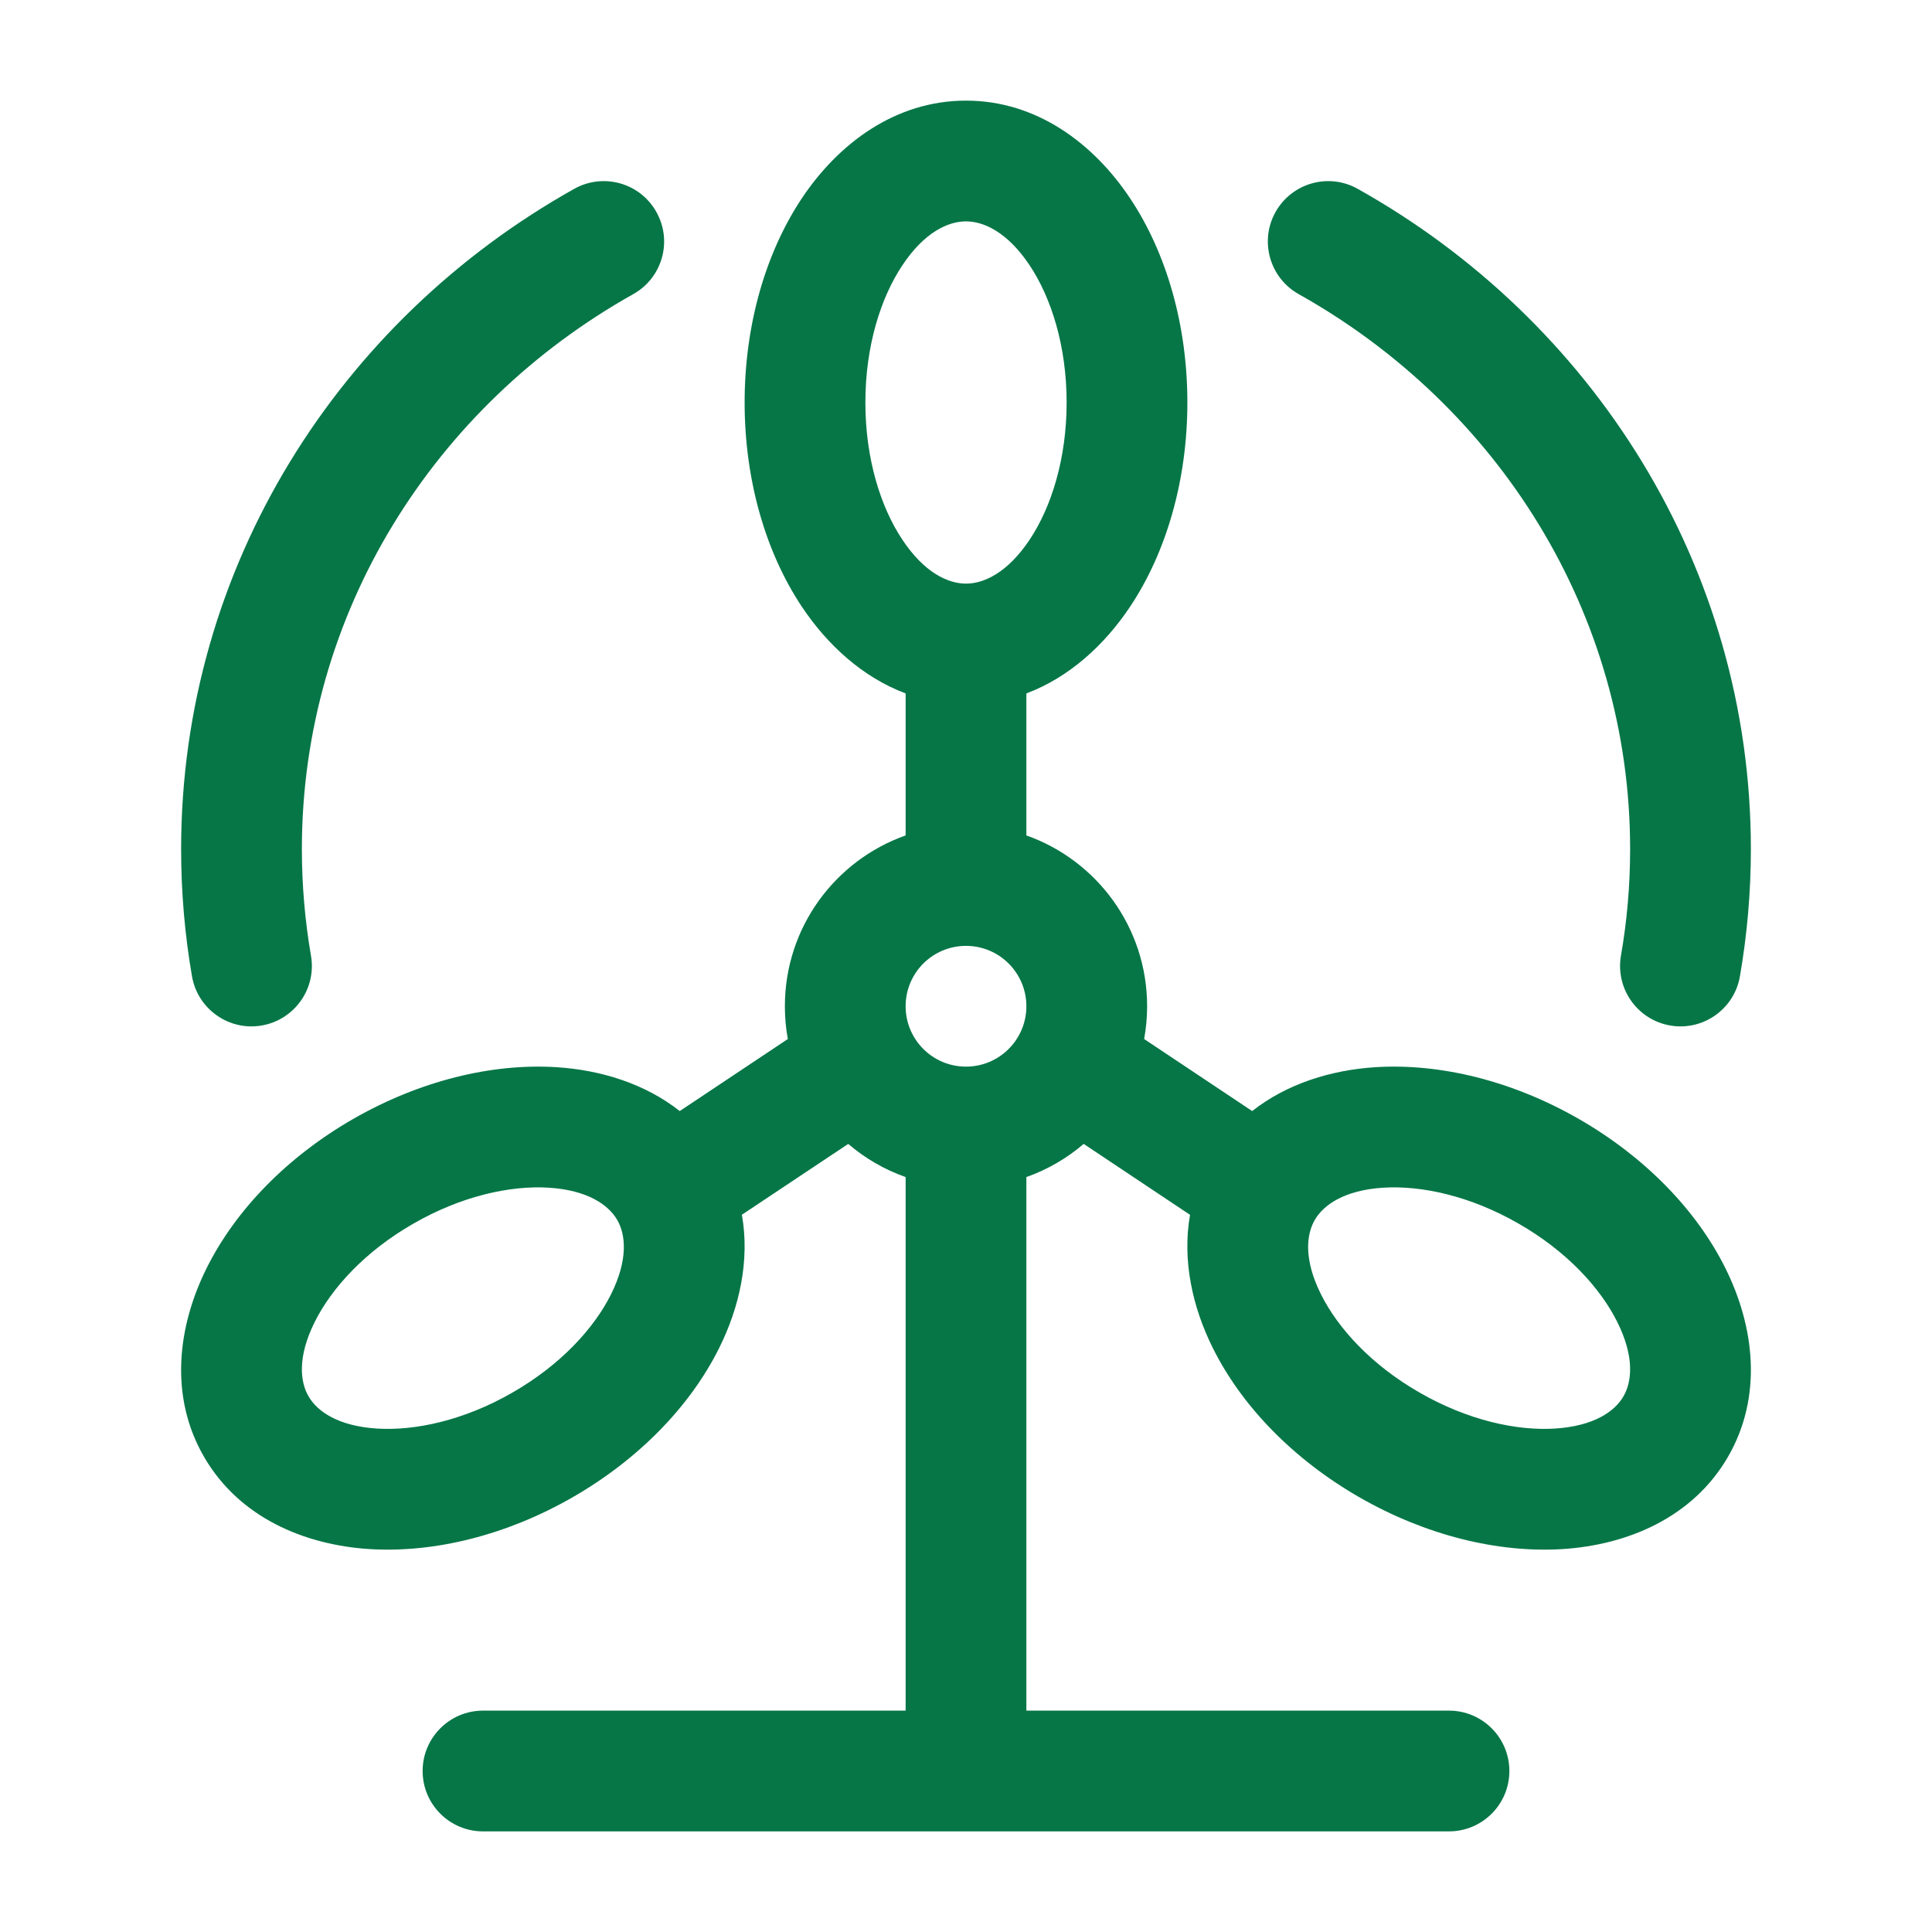 <svg width="24" height="24" viewBox="0 0 24 24" fill="none" xmlns="http://www.w3.org/2000/svg">
<path fill-rule="evenodd" clip-rule="evenodd" d="M12 1.25C11.119 1.25 10.413 1.786 9.961 2.463C9.507 3.145 9.25 4.044 9.25 5C9.25 5.956 9.507 6.855 9.961 7.537C10.276 8.009 10.714 8.413 11.25 8.614V10.378C10.376 10.687 9.75 11.52 9.75 12.5C9.75 12.639 9.762 12.775 9.787 12.907L8.444 13.802C8.011 13.46 7.46 13.292 6.914 13.257C6.105 13.206 5.208 13.429 4.389 13.899C3.57 14.369 2.926 15.03 2.566 15.755C2.208 16.474 2.097 17.344 2.536 18.1C2.974 18.854 3.784 19.191 4.586 19.243C5.395 19.294 6.292 19.071 7.111 18.601C7.93 18.131 8.574 17.47 8.934 16.745C9.187 16.237 9.316 15.655 9.216 15.09L10.537 14.21C10.745 14.388 10.986 14.529 11.25 14.622V21.25H6C5.586 21.25 5.25 21.586 5.25 22C5.25 22.414 5.586 22.75 6 22.75H18C18.414 22.75 18.75 22.414 18.75 22C18.75 21.586 18.414 21.25 18 21.25H12.75V14.622C13.013 14.529 13.254 14.388 13.462 14.21L14.783 15.091C14.684 15.655 14.813 16.238 15.066 16.745C15.426 17.47 16.07 18.131 16.889 18.601C17.708 19.071 18.605 19.294 19.414 19.243C20.216 19.191 21.026 18.854 21.464 18.1C21.903 17.344 21.792 16.474 21.434 15.755C21.074 15.03 20.43 14.369 19.611 13.899C18.792 13.429 17.895 13.206 17.086 13.257C16.539 13.292 15.989 13.46 15.555 13.802L14.213 12.907C14.237 12.775 14.25 12.639 14.25 12.5C14.25 11.52 13.624 10.687 12.75 10.378V8.614C13.285 8.413 13.723 8.009 14.038 7.537C14.493 6.855 14.75 5.956 14.75 5C14.75 4.044 14.493 3.145 14.038 2.463C13.587 1.786 12.881 1.25 12 1.25ZM10.75 5C10.75 4.299 10.941 3.698 11.21 3.295C11.482 2.886 11.776 2.75 12 2.75C12.223 2.75 12.517 2.886 12.79 3.295C13.059 3.698 13.25 4.299 13.25 5C13.25 5.701 13.059 6.302 12.79 6.705C12.517 7.114 12.223 7.25 12 7.25C11.776 7.25 11.482 7.114 11.21 6.705C10.941 6.302 10.75 5.701 10.75 5ZM12 11.75C11.585 11.75 11.25 12.086 11.25 12.5C11.25 12.914 11.585 13.25 12 13.25C12.414 13.25 12.75 12.914 12.75 12.5C12.75 12.086 12.414 11.75 12 11.75ZM17.182 14.754C16.698 14.785 16.44 14.969 16.333 15.154C16.226 15.338 16.195 15.648 16.409 16.077C16.62 16.501 17.037 16.957 17.636 17.3C18.234 17.644 18.841 17.776 19.318 17.746C19.802 17.715 20.06 17.532 20.167 17.346C20.274 17.163 20.305 16.852 20.091 16.423C19.88 15.999 19.463 15.543 18.864 15.2C18.266 14.856 17.659 14.724 17.182 14.754ZM5.136 15.2C5.734 14.856 6.341 14.724 6.818 14.754C7.302 14.785 7.56 14.969 7.667 15.154C7.774 15.338 7.804 15.648 7.591 16.077C7.38 16.501 6.963 16.957 6.364 17.3C5.766 17.644 5.159 17.776 4.682 17.746C4.198 17.715 3.94 17.532 3.833 17.346C3.726 17.163 3.695 16.852 3.909 16.423C4.12 15.999 4.537 15.543 5.136 15.2Z" fill="#067647"/>
<path d="M7.866 3.654C8.228 3.452 8.357 2.995 8.154 2.634C7.952 2.272 7.495 2.143 7.133 2.346C4.224 3.975 2.25 7.032 2.25 10.548C2.25 11.086 2.296 11.614 2.385 12.128C2.456 12.536 2.844 12.81 3.252 12.739C3.66 12.668 3.934 12.28 3.863 11.872C3.789 11.442 3.75 10.999 3.75 10.548C3.75 7.613 5.396 5.038 7.866 3.654Z" fill="#067647"/>
<path d="M16.866 2.346C16.505 2.143 16.048 2.272 15.845 2.634C15.643 2.995 15.772 3.452 16.133 3.654C18.604 5.038 20.25 7.613 20.25 10.548C20.25 10.999 20.211 11.442 20.136 11.872C20.066 12.28 20.339 12.668 20.747 12.739C21.155 12.81 21.544 12.536 21.614 12.128C21.703 11.614 21.75 11.086 21.75 10.548C21.75 7.032 19.776 3.975 16.866 2.346Z" fill="#067647"/>
</svg>

